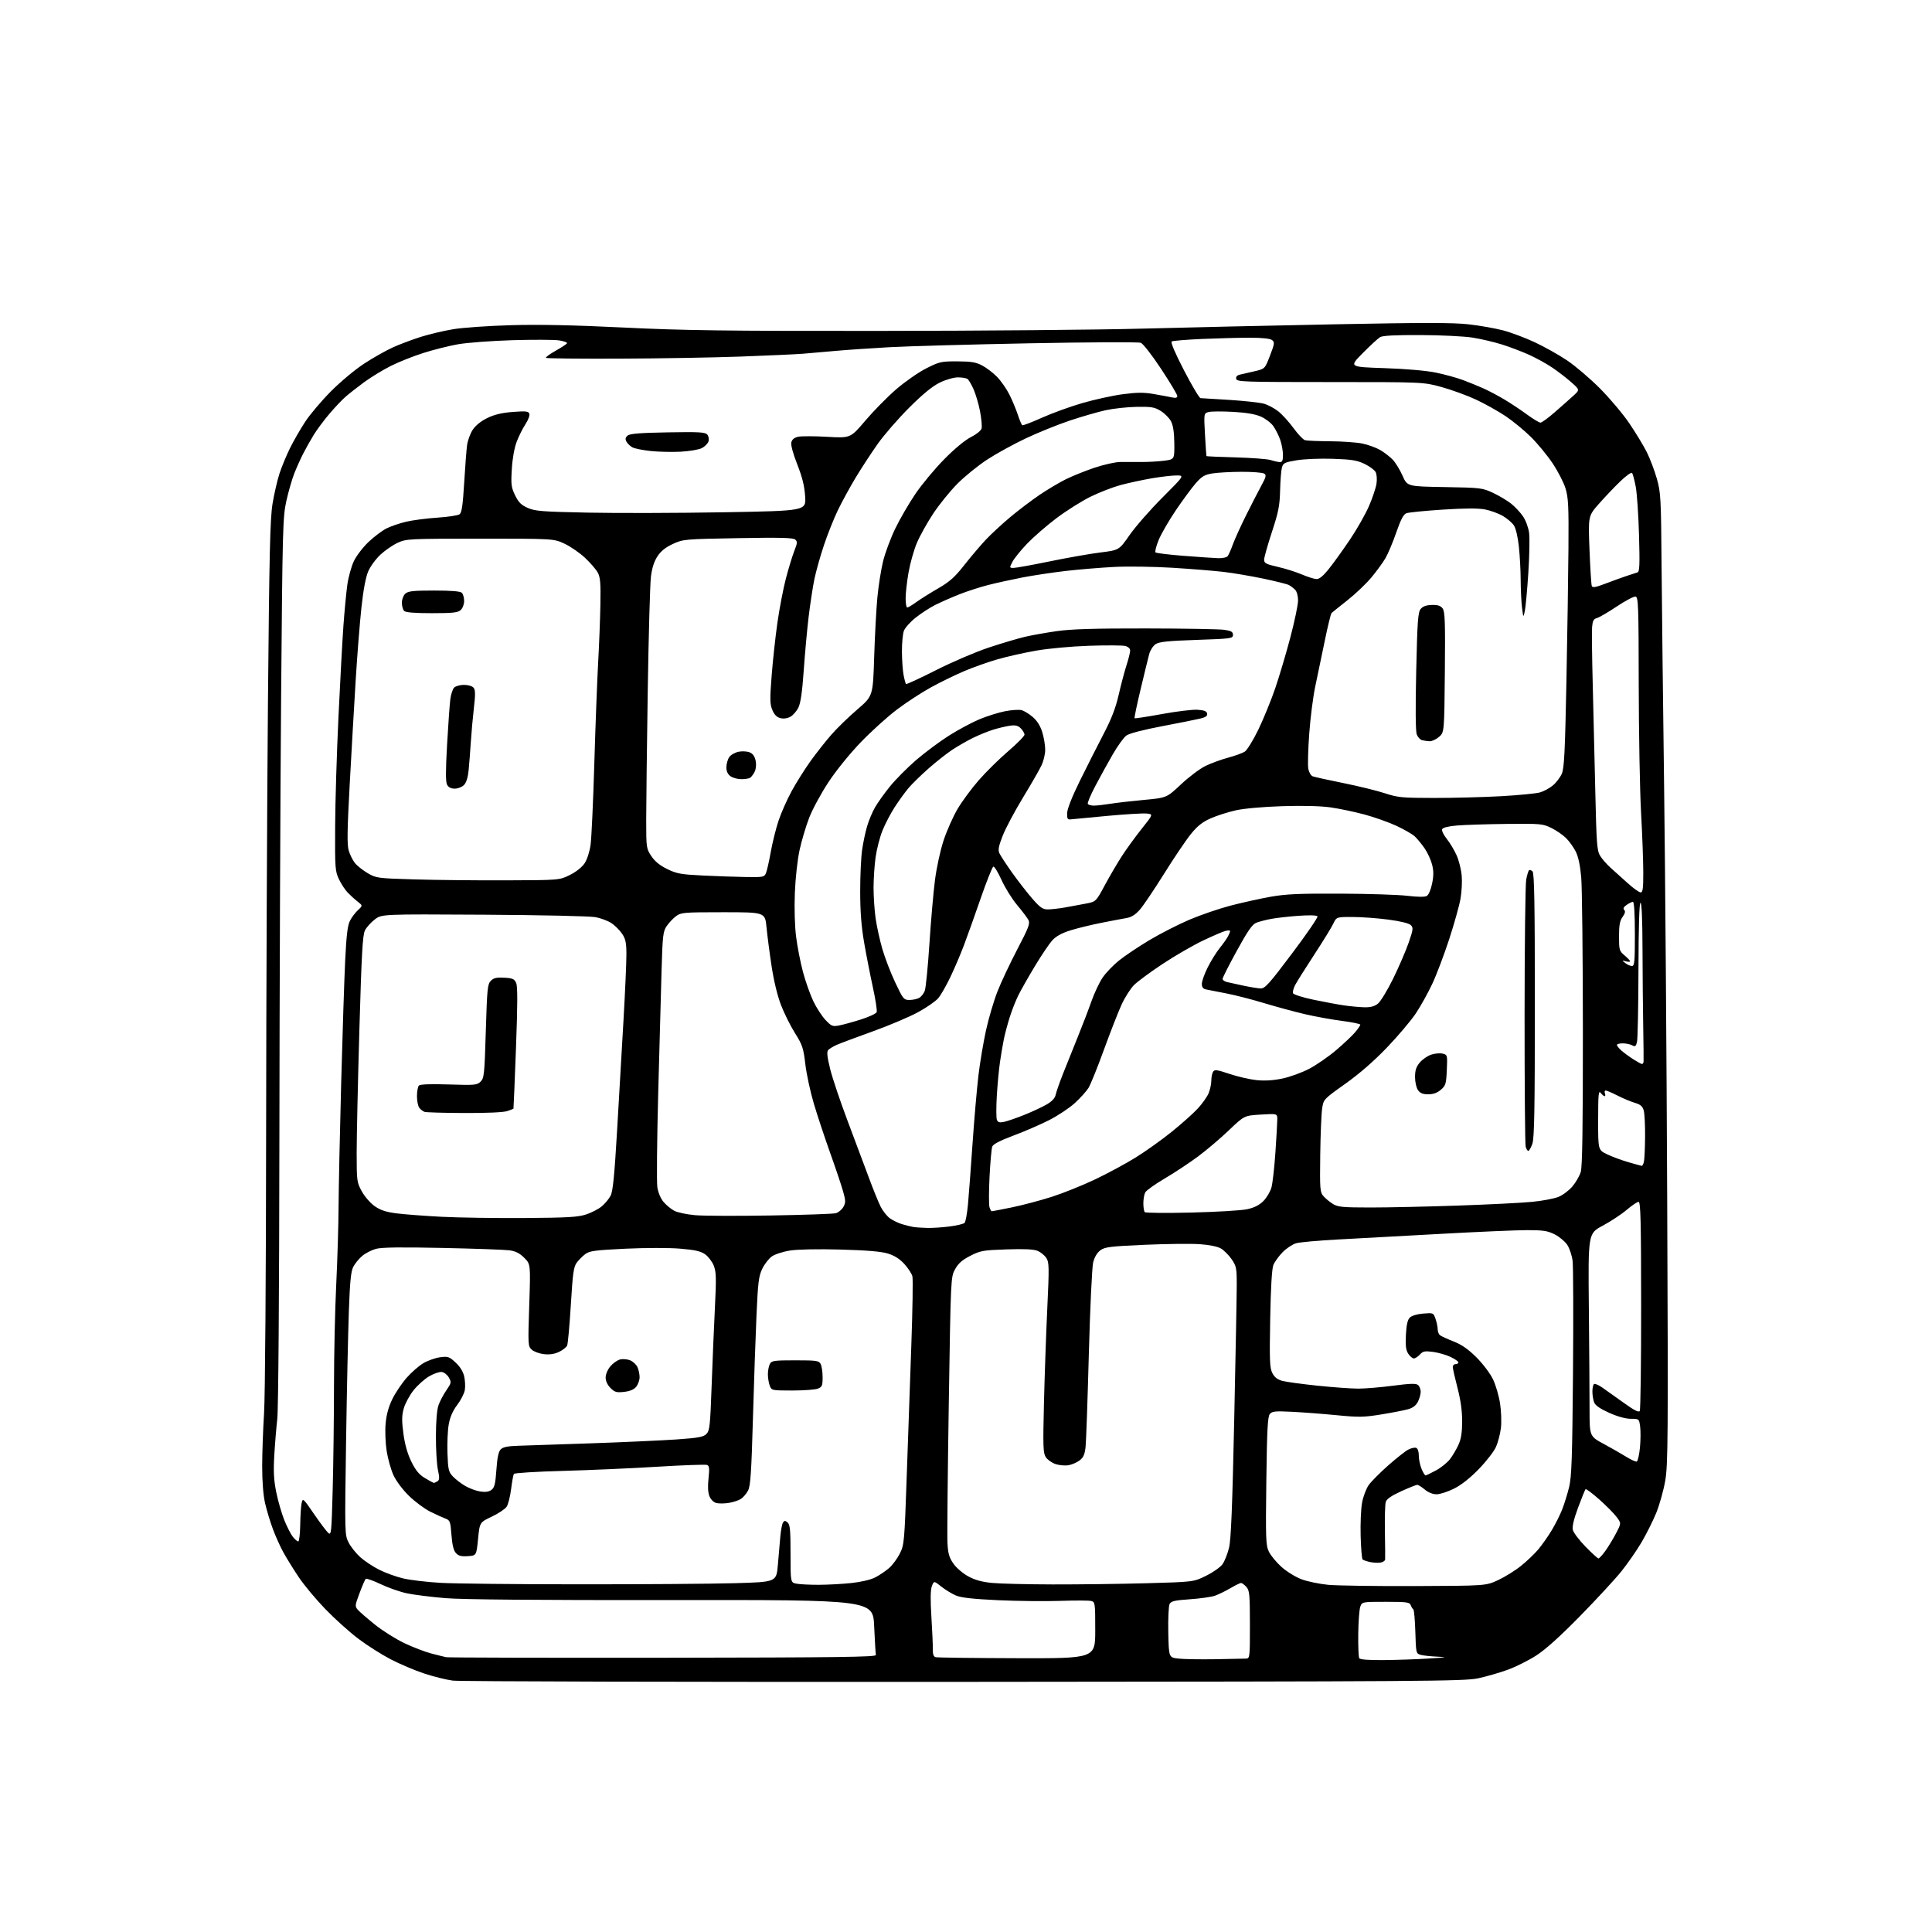 <?xml version="1.0" encoding="UTF-8" standalone="no"?>
<svg 
  version="1.1" 
  xmlns="http://www.w3.org/2000/svg" 
  xmlns:xlink="http://www.w3.org/1999/xlink" 
  xmlns:svg="http://www.w3.org/2000/svg"
  xmlns:rdf="http://www.w3.org/1999/02/22-rdf-syntax-ns#"
  xmlns:cc="http://creativecommons.org/ns#"
  xmlns:dc="http://purl.org/dc/elements/1.1/"
  viewBox="0 0 1024 1024"
  width="1024"
  height="1024"
>
<style>svg {background-color: white; }</style>"
<path stroke="none" fill="black" fill-rule="evenodd" d="M511.00,891.42C365.52,891.53 243.57,891.23 240.00,890.76C236.43,890.29 229.49,888.56 224.60,886.92C219.70,885.28 211.82,881.93 207.10,879.48C202.37,877.03 194.68,872.15 190.00,868.63C185.32,865.11 177.43,858.02 172.45,852.86C167.47,847.71 161.14,840.12 158.38,836.00C155.62,831.88 151.99,826.02 150.31,823.00C148.63,819.98 146.09,814.35 144.66,810.50C143.22,806.65 141.36,800.46 140.50,796.74C139.53,792.52 138.96,785.22 138.96,777.24C138.97,770.23 139.42,757.52 139.96,749.00C140.52,740.27 140.99,675.43 141.05,600.50C141.11,527.35 141.55,424.52 142.02,372.00C142.73,293.09 143.15,274.85 144.45,267.00C145.31,261.77 146.97,254.57 148.13,251.00C149.30,247.43 151.81,241.35 153.72,237.50C155.63,233.65 159.25,227.35 161.78,223.50C164.31,219.65 170.45,212.39 175.44,207.38C180.50,202.28 188.32,195.77 193.15,192.63C197.90,189.54 204.76,185.68 208.38,184.05C212.01,182.43 218.62,179.94 223.07,178.54C227.52,177.13 235.28,175.30 240.33,174.47C245.37,173.64 259.18,172.68 271.00,172.35C285.88,171.93 304.20,172.31 330.50,173.60C362.30,175.16 384.40,175.45 466.00,175.39C519.62,175.35 582.40,174.81 605.50,174.18C628.60,173.56 674.57,172.53 707.65,171.88C754.07,170.97 770.20,170.97 778.36,171.89C784.18,172.55 792.37,173.98 796.57,175.08C800.77,176.18 808.35,179.02 813.42,181.39C818.49,183.76 826.21,188.08 830.57,191.01C834.93,193.93 842.79,200.63 848.04,205.91C853.29,211.18 860.32,219.55 863.66,224.50C867.01,229.45 871.13,236.26 872.83,239.63C874.52,243.01 876.91,249.31 878.14,253.63C880.24,261.05 880.39,263.71 880.67,300.00C880.84,321.18 881.45,374.05 882.02,417.50C882.59,460.95 883.33,559.27 883.65,636.00C884.18,762.42 884.08,776.38 882.60,784.87C881.70,790.02 879.55,797.67 877.84,801.87C876.12,806.07 872.64,813.03 870.11,817.35C867.57,821.67 862.74,828.64 859.36,832.85C855.98,837.06 846.08,847.77 837.36,856.66C826.80,867.42 819.05,874.38 814.17,877.50C810.14,880.08 803.37,883.47 799.11,885.02C794.86,886.57 787.81,888.60 783.44,889.54C776.10,891.10 755.37,891.24 511.00,891.42zM644.00,879.42C651.98,879.28 659.40,879.13 660.50,879.09C662.42,879.00 662.50,878.31 662.48,861.08C662.46,844.95 662.27,842.96 660.58,841.08C659.54,839.94 658.28,839.00 657.77,839.00C657.27,839.00 654.75,840.24 652.18,841.75C649.61,843.26 645.93,845.06 644.00,845.74C642.08,846.42 636.09,847.28 630.70,847.64C622.64,848.19 620.73,848.63 619.92,850.14C619.38,851.16 619.07,857.88 619.22,865.24C619.50,878.50 619.50,878.50 624.50,879.08C627.25,879.40 636.02,879.55 644.00,879.42zM733.81,879.87C740.79,879.80 751.45,879.43 757.50,879.04C766.84,878.45 767.52,878.30 762.00,878.07C758.42,877.92 754.38,877.49 753.00,877.11C750.55,876.42 750.49,876.20 750.16,864.96C749.97,858.66 749.49,853.28 749.09,853.00C748.68,852.73 748.06,851.71 747.71,850.75C747.14,849.21 745.55,849.00 734.51,849.00C722.02,849.00 721.95,849.01 721.00,851.51C720.47,852.89 719.98,859.37 719.90,865.91C719.82,872.44 720.06,878.29 720.43,878.89C720.88,879.62 725.48,879.96 733.81,879.87zM351.50,878.64C444.29,878.52 464.45,878.26 464.23,877.19C464.08,876.46 463.67,869.59 463.32,861.91C462.69,847.96 462.69,847.96 356.09,848.07C284.51,848.14 245.07,847.81 236.00,847.05C228.57,846.42 219.47,845.29 215.78,844.52C212.08,843.75 205.78,841.55 201.78,839.64C197.77,837.73 194.20,836.47 193.82,836.83C193.45,837.20 191.98,840.61 190.56,844.41C188.08,851.03 188.04,851.39 189.74,853.31C190.71,854.41 194.80,857.94 198.82,861.16C202.85,864.38 209.83,868.76 214.32,870.90C218.82,873.04 225.20,875.49 228.50,876.36C231.80,877.23 235.40,878.12 236.50,878.35C237.60,878.58 289.35,878.71 351.50,878.64zM539.00,878.88C580.50,879.00 580.50,879.00 580.50,864.05C580.50,849.57 580.43,849.08 578.34,848.55C577.16,848.25 569.73,848.23 561.84,848.50C553.96,848.77 539.17,848.61 529.00,848.14C515.76,847.52 509.41,846.82 506.66,845.65C504.55,844.76 501.07,842.64 498.92,840.93C495.01,837.84 495.01,837.84 493.92,840.67C493.16,842.62 493.08,847.70 493.66,857.00C494.12,864.42 494.46,872.17 494.42,874.21C494.36,876.80 494.81,878.05 495.92,878.34C496.79,878.58 516.17,878.82 539.00,878.88zM750.00,840.65C787.50,840.50 787.50,840.50 793.99,837.51C797.55,835.86 803.02,832.47 806.14,829.96C809.26,827.46 813.41,823.51 815.35,821.18C817.30,818.85 820.45,814.37 822.36,811.22C824.27,808.07 826.80,803.06 827.97,800.09C829.14,797.11 830.81,791.71 831.69,788.09C833.00,782.62 833.35,772.29 833.72,727.50C833.96,697.80 833.87,671.16 833.51,668.30C833.16,665.44 831.88,661.62 830.68,659.80C829.47,657.99 826.48,655.49 824.03,654.25C820.28,652.36 817.97,652.00 809.39,652.00C803.79,652.00 783.08,652.89 763.36,653.99C743.64,655.08 719.17,656.42 709.00,656.96C698.83,657.49 688.91,658.39 686.97,658.95C685.02,659.52 681.79,661.67 679.77,663.74C677.76,665.81 675.57,668.85 674.91,670.50C674.12,672.46 673.53,682.40 673.23,699.08C672.83,721.32 672.98,725.06 674.39,727.79C675.54,730.01 677.10,731.21 679.76,731.92C681.82,732.46 690.20,733.60 698.38,734.45C706.56,735.30 716.26,736.00 719.92,736.00C723.59,736.00 731.89,735.30 738.38,734.45C747.43,733.27 750.51,733.18 751.59,734.08C752.37,734.72 753.00,736.34 753.00,737.67C753.00,739.01 752.32,741.41 751.50,743.00C750.48,744.97 748.78,746.24 746.25,746.94C744.19,747.52 737.82,748.75 732.10,749.68C722.90,751.18 720.19,751.23 708.60,750.10C701.39,749.39 690.76,748.58 684.97,748.29C675.87,747.83 674.25,747.99 673.03,749.46C671.90,750.83 671.53,757.80 671.18,784.91C670.79,815.53 670.91,819.01 672.50,822.35C673.46,824.38 676.46,828.03 679.17,830.46C681.89,832.91 686.65,835.85 689.80,837.04C692.93,838.22 699.33,839.54 704.00,839.99C708.67,840.43 729.38,840.73 750.00,840.65zM307.00,839.72C340.27,839.74 377.40,839.47 389.50,839.12C411.50,838.50 411.50,838.50 412.28,829.50C412.71,824.55 413.29,817.79 413.58,814.47C413.87,811.15 414.50,807.80 414.98,807.03C415.70,805.87 416.12,805.85 417.42,806.94C418.73,808.02 419.00,810.83 419.00,823.50C419.00,838.75 419.00,838.75 422.12,839.38C423.84,839.72 429.13,839.99 433.88,839.98C438.62,839.97 446.39,839.55 451.15,839.05C456.33,838.51 461.43,837.31 463.87,836.07C466.11,834.92 469.43,832.68 471.25,831.09C473.07,829.49 475.63,826.03 476.94,823.40C479.24,818.79 479.38,817.30 480.58,782.56C481.27,762.73 482.37,731.32 483.03,712.76C483.68,694.21 483.94,677.88 483.59,676.49C483.24,675.09 481.34,672.16 479.36,669.98C476.90,667.26 474.16,665.51 470.64,664.42C467.02,663.31 459.60,662.68 445.50,662.29C433.43,661.96 422.82,662.17 418.75,662.81C415.02,663.39 410.69,664.80 409.08,665.94C407.48,667.08 405.20,670.02 404.01,672.48C402.14,676.35 401.73,679.63 400.95,697.22C400.45,708.37 399.60,733.13 399.06,752.23C398.26,780.27 397.77,787.55 396.51,789.97C395.66,791.63 393.96,793.64 392.73,794.44C391.50,795.24 388.61,796.20 386.30,796.57C383.99,796.94 381.01,796.97 379.67,796.63C378.27,796.28 376.74,794.80 376.04,793.09C375.23,791.13 375.06,787.98 375.53,783.59C376.10,778.23 375.96,776.92 374.74,776.45C373.91,776.14 362.05,776.56 348.37,777.40C334.69,778.24 312.12,779.23 298.22,779.61C284.32,779.98 272.68,780.70 272.37,781.21C272.05,781.72 271.39,785.33 270.90,789.24C270.41,793.14 269.35,797.34 268.54,798.58C267.73,799.81 264.19,802.18 260.66,803.85C254.25,806.88 254.25,806.88 253.38,815.69C252.50,824.50 252.50,824.50 247.95,824.80C244.45,825.02 242.99,824.64 241.63,823.14C240.41,821.79 239.68,818.82 239.28,813.51C238.74,806.39 238.51,805.77 236.10,804.88C234.67,804.35 231.04,802.70 228.04,801.21C225.03,799.72 219.96,795.95 216.77,792.84C213.37,789.52 209.96,784.97 208.53,781.84C207.19,778.90 205.57,773.12 204.93,769.00C204.28,764.85 204.04,758.37 204.39,754.50C204.82,749.75 205.97,745.57 207.97,741.50C209.59,738.20 213.00,733.13 215.54,730.24C218.09,727.35 222.08,723.87 224.41,722.50C226.75,721.13 230.71,719.73 233.21,719.38C237.40,718.81 238.07,719.03 241.44,722.13C243.80,724.30 245.43,726.92 246.03,729.50C246.53,731.70 246.68,735.00 246.35,736.84C246.01,738.68 244.20,742.20 242.32,744.66C240.04,747.65 238.56,751.01 237.87,754.77C237.29,757.87 236.98,764.77 237.16,770.12C237.47,778.87 237.75,780.11 240.00,782.52C241.38,783.99 244.30,786.25 246.50,787.54C248.70,788.84 252.30,790.18 254.50,790.52C257.27,790.95 259.11,790.69 260.48,789.67C262.09,788.46 262.57,786.53 263.10,779.01C263.56,772.46 264.23,769.35 265.41,768.17C266.61,766.96 269.17,766.45 274.78,766.28C279.03,766.15 296.45,765.56 313.50,764.98C330.55,764.39 350.80,763.47 358.49,762.94C370.14,762.13 372.80,761.64 374.40,760.04C376.14,758.30 376.41,755.83 377.17,734.81C377.63,721.99 378.41,703.20 378.92,693.06C379.70,677.34 379.61,674.07 378.30,670.80C377.46,668.70 375.41,666.01 373.76,664.83C371.41,663.16 368.43,662.48 360.44,661.81C354.57,661.32 342.10,661.34 331.48,661.84C315.44,662.61 312.47,663.01 310.23,664.68C308.80,665.75 306.75,667.79 305.69,669.22C304.04,671.43 303.57,674.78 302.55,691.66C301.88,702.57 301.01,712.25 300.59,713.17C300.18,714.09 298.24,715.61 296.28,716.54C293.89,717.67 291.27,718.06 288.32,717.73C285.90,717.46 282.99,716.40 281.85,715.37C279.84,713.55 279.80,712.93 280.51,691.77C281.23,670.03 281.23,670.03 277.87,666.67C275.41,664.21 273.29,663.14 270.00,662.69C267.52,662.36 251.55,661.79 234.50,661.43C212.46,660.96 202.28,661.10 199.30,661.91C196.98,662.54 193.70,664.22 192.01,665.65C190.31,667.07 188.19,669.65 187.28,671.37C186.00,673.81 185.48,679.00 184.90,695.00C184.49,706.27 183.82,737.55 183.42,764.50C182.70,812.90 182.72,813.55 184.77,817.57C185.92,819.81 188.67,823.28 190.90,825.29C193.12,827.30 197.65,830.31 200.97,831.99C204.29,833.66 210.04,835.74 213.75,836.61C217.46,837.48 226.35,838.53 233.50,838.94C240.65,839.36 273.73,839.71 307.00,839.72zM558.00,839.78C571.48,839.81 593.78,839.53 607.56,839.15C632.63,838.46 632.63,838.46 639.28,835.18C642.93,833.38 646.84,830.63 647.96,829.06C649.07,827.49 650.63,823.57 651.41,820.35C652.47,815.99 653.17,798.76 654.16,752.50C654.90,718.40 655.50,686.19 655.50,680.91C655.50,672.10 655.28,671.01 652.77,667.39C651.27,665.23 648.74,662.69 647.14,661.74C645.35,660.69 641.04,659.80 635.87,659.44C631.27,659.11 618.14,659.27 606.69,659.77C588.32,660.59 585.57,660.93 583.19,662.70C581.50,663.95 580.09,666.33 579.40,669.10C578.79,671.53 577.77,693.22 577.11,717.50C576.46,741.70 575.69,763.85 575.39,766.73C574.98,770.76 574.28,772.42 572.33,773.96C570.94,775.05 568.30,776.23 566.46,776.57C564.63,776.92 561.51,776.66 559.53,776.01C557.55,775.36 555.20,773.71 554.31,772.34C552.87,770.15 552.76,766.85 553.32,743.59C553.67,729.14 554.47,706.51 555.09,693.29C556.12,671.42 556.07,669.04 554.56,666.73C553.65,665.34 551.57,663.65 549.93,662.97C547.87,662.12 542.83,661.88 533.51,662.20C521.05,662.62 519.64,662.87 514.28,665.61C509.98,667.81 507.92,669.62 506.22,672.71C503.93,676.86 503.93,676.87 502.88,743.68C502.30,780.43 501.98,813.70 502.17,817.60C502.46,823.40 503.04,825.45 505.30,828.72C506.87,830.98 510.30,833.93 513.17,835.49C516.78,837.46 520.45,838.47 525.87,838.99C530.07,839.39 544.52,839.75 558.00,839.78zM731.75,828.19C730.51,828.42 728.01,828.30 726.20,827.92C724.38,827.54 722.58,826.92 722.20,826.54C721.81,826.15 721.35,820.55 721.17,814.08C720.99,807.61 721.33,799.66 721.93,796.42C722.53,793.18 724.12,788.98 725.45,787.10C726.79,785.22 731.40,780.58 735.69,776.78C739.99,772.98 744.78,769.19 746.34,768.36C747.90,767.53 749.81,767.10 750.59,767.40C751.44,767.72 752.00,769.36 752.00,771.50C752.00,773.46 752.65,776.62 753.45,778.53C754.25,780.44 755.20,782.00 755.56,782.00C755.93,782.00 758.43,780.80 761.12,779.34C763.81,777.88 767.15,775.18 768.55,773.35C769.95,771.51 771.96,768.10 773.02,765.76C774.42,762.69 774.96,759.23 774.98,753.36C774.99,747.85 774.19,742.11 772.50,735.60C771.12,730.30 770.00,725.31 770.00,724.49C770.00,723.67 770.67,723.00 771.50,723.00C772.33,723.00 773.00,722.59 773.00,722.09C773.00,721.59 771.09,720.28 768.75,719.17C766.41,718.07 762.23,716.88 759.46,716.52C755.15,715.96 754.16,716.17 752.56,717.94C751.53,719.07 750.10,720.00 749.37,720.00C748.64,720.00 747.31,718.88 746.41,717.51C745.16,715.60 744.87,713.25 745.16,707.53C745.43,702.23 746.03,699.54 747.22,698.35C748.22,697.35 751.08,696.49 754.31,696.22C759.67,695.78 759.74,695.81 760.86,699.04C761.49,700.83 762.00,703.30 762.00,704.53C762.00,705.75 762.56,707.19 763.25,707.71C763.94,708.24 767.20,709.73 770.50,711.03C774.78,712.71 778.24,715.13 782.57,719.45C785.92,722.79 789.82,727.96 791.29,731.00C792.75,734.02 794.45,739.82 795.07,743.89C795.69,747.95 795.89,753.80 795.51,756.89C795.14,759.97 793.98,764.45 792.93,766.84C791.89,769.23 787.79,774.52 783.84,778.60C779.19,783.40 774.52,787.08 770.66,789.01C767.37,790.66 763.21,792.00 761.42,792.00C759.39,792.00 757.02,791.05 755.18,789.50C753.55,788.12 751.74,787.00 751.16,787.00C750.58,787.00 746.76,788.53 742.66,790.40C737.54,792.73 734.98,794.49 734.49,796.02C734.10,797.25 733.90,804.38 734.03,811.88C734.17,819.37 734.21,826.01 734.14,826.63C734.06,827.26 732.99,827.96 731.75,828.19zM847.21,826.00C847.64,826.00 849.27,824.23 850.83,822.07C852.40,819.91 854.96,815.70 856.51,812.73C859.35,807.32 859.35,807.32 856.72,803.88C855.28,801.99 851.13,797.82 847.50,794.61C843.86,791.40 840.66,789.01 840.38,789.29C840.10,789.57 838.33,793.94 836.44,799.01C834.16,805.16 833.22,809.10 833.63,810.86C833.97,812.31 836.99,816.31 840.34,819.75C843.70,823.19 846.79,826.00 847.21,826.00zM158.07,817.00C158.58,817.00 159.05,813.06 159.12,808.25C159.18,803.44 159.52,798.21 159.87,796.64C160.48,793.88 160.70,794.07 166.37,802.35C169.60,807.06 173.02,811.61 173.96,812.46C175.58,813.93 175.72,812.58 176.34,789.26C176.70,775.64 177.01,751.00 177.02,734.50C177.03,718.00 177.56,693.92 178.20,681.00C178.83,668.08 179.40,649.40 179.45,639.50C179.51,629.60 180.13,600.12 180.83,574.00C181.53,547.88 182.49,518.57 182.96,508.88C183.61,495.59 184.23,490.46 185.50,487.99C186.43,486.20 188.34,483.66 189.74,482.37C192.28,480.01 192.28,480.01 189.54,477.85C188.03,476.67 185.67,474.53 184.30,473.10C182.92,471.67 180.82,468.48 179.64,466.00C177.63,461.77 177.51,460.11 177.63,438.00C177.69,425.07 178.49,398.98 179.39,380.00C180.28,361.02 181.48,339.20 182.03,331.50C182.59,323.80 183.51,314.12 184.08,310.00C184.65,305.88 186.22,300.20 187.57,297.39C188.91,294.58 192.40,290.02 195.33,287.25C198.25,284.48 202.52,281.27 204.80,280.10C207.09,278.94 211.82,277.32 215.32,276.51C218.82,275.69 226.26,274.73 231.85,274.36C237.45,274.00 242.72,273.19 243.56,272.58C244.74,271.72 245.30,267.92 246.02,255.98C246.53,247.47 247.22,238.47 247.55,236.00C247.87,233.53 249.21,229.86 250.52,227.85C252.02,225.54 254.86,223.23 258.24,221.58C262.05,219.72 265.93,218.79 271.77,218.34C278.64,217.81 280.05,217.96 280.55,219.26C280.88,220.13 279.98,222.59 278.53,224.78C277.09,226.96 274.99,231.16 273.86,234.12C272.61,237.40 271.60,243.07 271.27,248.64C270.78,256.79 270.97,258.30 273.01,262.52C274.81,266.25 276.23,267.65 279.71,269.20C283.62,270.93 287.29,271.21 311.81,271.71C327.04,272.02 359.24,271.94 383.37,271.52C427.24,270.76 427.24,270.76 426.74,263.13C426.38,257.55 425.25,252.98 422.55,246.10C420.27,240.31 419.08,235.83 419.43,234.43C419.81,232.91 421.02,231.93 423.08,231.48C424.77,231.11 431.69,231.13 438.46,231.52C450.76,232.23 450.76,232.23 458.63,222.96C462.96,217.86 470.30,210.40 474.94,206.38C479.59,202.36 486.75,197.37 490.85,195.29C497.89,191.72 498.83,191.50 507.41,191.53C514.73,191.56 517.29,191.98 520.56,193.71C522.80,194.89 526.32,197.57 528.39,199.67C530.46,201.78 533.41,205.97 534.94,209.00C536.47,212.03 538.49,216.86 539.44,219.74C540.38,222.62 541.46,225.16 541.83,225.38C542.20,225.61 546.86,223.83 552.18,221.43C557.51,219.03 567.18,215.52 573.68,213.63C580.18,211.75 589.85,209.63 595.16,208.94C602.74,207.95 606.30,207.93 611.66,208.87C615.42,209.52 619.74,210.32 621.25,210.65C623.20,211.06 624.00,210.83 623.99,209.87C623.98,209.11 620.11,202.65 615.39,195.50C610.66,188.33 605.84,182.13 604.65,181.68C603.47,181.23 577.08,181.35 546.00,181.95C514.92,182.55 481.40,183.48 471.50,184.02C461.60,184.57 448.77,185.44 443.00,185.97C437.23,186.50 429.35,187.18 425.50,187.49C421.65,187.79 406.80,188.47 392.50,188.99C378.20,189.52 349.27,190.01 328.20,190.09C307.14,190.17 289.65,189.99 289.35,189.68C289.05,189.38 291.32,187.71 294.40,185.97C297.48,184.23 300.23,182.43 300.52,181.97C300.80,181.51 298.90,180.81 296.28,180.41C293.66,180.02 282.51,179.98 271.51,180.31C260.50,180.65 247.56,181.62 242.74,182.47C237.92,183.32 229.60,185.41 224.24,187.13C218.88,188.84 211.12,191.94 207.00,194.02C202.88,196.10 196.53,199.98 192.89,202.65C189.26,205.32 184.76,208.86 182.89,210.52C181.03,212.18 177.22,216.23 174.43,219.52C171.64,222.81 167.97,227.75 166.28,230.50C164.59,233.25 162.06,237.75 160.66,240.50C159.26,243.25 157.14,247.97 155.95,251.00C154.76,254.03 152.88,260.55 151.78,265.50C149.89,274.00 149.73,279.73 149.00,369.00C148.57,420.98 148.16,526.50 148.08,603.50C147.99,685.95 147.54,746.99 146.97,752.00C146.44,756.67 145.72,765.46 145.37,771.52C144.88,779.96 145.12,784.49 146.42,790.90C147.35,795.50 149.26,802.13 150.66,805.63C152.07,809.14 154.10,813.13 155.18,814.50C156.26,815.88 157.56,817.00 158.07,817.00zM230.00,785.98C230.28,785.97 231.11,785.58 231.86,785.11C232.96,784.41 233.01,783.26 232.11,779.07C231.50,776.23 231.02,768.19 231.04,761.20C231.07,753.15 231.58,747.11 232.44,744.70C233.19,742.61 235.06,739.08 236.60,736.85C239.22,733.07 239.31,732.64 237.92,730.15C237.10,728.69 235.42,727.35 234.18,727.18C232.94,727.00 229.91,728.03 227.45,729.48C224.98,730.92 221.24,734.28 219.14,736.94C217.04,739.59 214.73,743.90 214.00,746.51C212.94,750.30 212.90,752.98 213.82,759.88C214.60,765.68 215.98,770.54 218.04,774.72C220.35,779.42 222.13,781.56 225.30,783.46C227.61,784.85 229.72,785.98 230.00,785.98zM867.50,774.65C868.05,774.48 868.81,771.23 869.19,767.42C869.56,763.61 869.63,758.59 869.32,756.25C868.77,752.00 868.77,752.00 864.40,752.00C861.64,752.00 857.39,750.83 852.92,748.83C848.01,746.63 845.54,744.91 844.91,743.26C844.41,741.95 844.00,739.35 844.00,737.49C844.00,735.64 844.40,733.87 844.88,733.57C845.37,733.27 847.28,734.07 849.13,735.35C850.98,736.62 856.06,740.23 860.41,743.37C866.13,747.50 868.54,748.74 869.10,747.83C869.53,747.14 869.86,721.92 869.84,691.79C869.81,647.10 869.56,637.00 868.48,637.00C867.76,637.00 864.92,638.91 862.18,641.25C859.44,643.59 853.72,647.36 849.47,649.64C841.74,653.77 841.74,653.77 842.12,693.14C842.33,714.79 842.50,738.97 842.50,746.87C842.50,761.25 842.50,761.25 850.00,765.30C854.12,767.53 859.52,770.62 862.00,772.16C864.48,773.70 866.95,774.82 867.50,774.65zM330.79,737.72C326.76,738.17 325.81,737.90 323.58,735.67C321.96,734.06 321.00,731.98 321.00,730.12C321.00,728.42 322.06,725.89 323.50,724.19C324.87,722.55 327.19,720.92 328.65,720.55C330.11,720.18 332.53,720.39 334.02,721.01C335.52,721.63 337.25,723.25 337.87,724.61C338.49,725.98 339.00,728.37 339.00,729.94C339.00,731.50 338.19,733.77 337.21,734.99C336.00,736.49 333.93,737.37 330.79,737.72zM419.91,737.00C409.07,737.00 408.94,736.97 407.98,734.43C407.44,733.02 407.00,730.29 407.00,728.37C407.00,726.44 407.47,724.00 408.04,722.93C408.97,721.18 410.23,721.00 421.50,721.00C432.77,721.00 434.03,721.18 434.96,722.93C435.53,724.00 436.00,727.16 436.00,729.96C436.00,734.50 435.72,735.15 433.43,736.02C432.02,736.56 425.94,737.00 419.91,737.00zM491.50,650.83C494.25,650.89 499.59,650.54 503.37,650.05C507.14,649.56 510.69,648.71 511.24,648.16C511.79,647.61 512.60,643.19 513.05,638.33C513.49,633.47 514.59,618.92 515.48,606.00C516.37,593.08 517.77,576.88 518.59,570.00C519.41,563.12 521.23,552.33 522.62,546.00C524.02,539.67 526.74,530.45 528.68,525.50C530.62,520.55 535.36,510.48 539.21,503.13C545.20,491.69 546.05,489.46 545.10,487.63C544.48,486.46 541.77,482.86 539.06,479.64C536.36,476.41 532.65,470.45 530.82,466.39C528.99,462.33 527.05,459.15 526.50,459.32C525.95,459.50 522.94,467.04 519.81,476.07C516.68,485.11 512.68,496.32 510.91,501.00C509.15,505.68 505.92,513.24 503.74,517.81C501.56,522.38 498.66,527.44 497.30,529.05C495.95,530.67 491.12,534.01 486.58,536.49C482.04,538.96 471.38,543.48 462.91,546.53C454.43,549.58 445.81,552.80 443.74,553.69C441.68,554.58 439.51,555.89 438.92,556.60C438.14,557.54 438.45,560.32 440.03,566.70C441.24,571.54 445.37,583.83 449.21,594.00C453.05,604.17 458.11,617.67 460.45,624.00C462.78,630.33 465.65,637.37 466.82,639.67C468.00,641.96 470.20,644.71 471.73,645.78C473.25,646.85 476.07,648.21 478.00,648.81C479.93,649.40 482.62,650.08 484.00,650.31C485.38,650.54 488.75,650.77 491.50,650.83zM278.00,645.58C300.92,645.42 306.37,645.10 310.70,643.67C313.56,642.72 317.29,640.78 318.99,639.36C320.68,637.93 322.78,635.39 323.65,633.71C324.85,631.39 325.67,623.07 327.08,599.08C328.09,581.71 329.62,555.35 330.48,540.50C331.33,525.65 332.02,510.08 332.01,505.90C332.00,499.66 331.59,497.69 329.73,494.92C328.48,493.07 325.97,490.55 324.16,489.33C322.36,488.11 318.54,486.67 315.69,486.12C312.78,485.56 286.69,484.99 256.43,484.81C202.36,484.50 202.36,484.50 198.68,487.30C196.65,488.84 194.30,491.44 193.46,493.08C192.19,495.53 191.66,505.00 190.48,545.78C189.69,573.13 189.04,602.48 189.04,611.00C189.05,625.99 189.14,626.66 191.77,631.46C193.27,634.20 196.33,637.71 198.58,639.28C201.61,641.41 204.57,642.39 210.08,643.10C214.16,643.63 224.93,644.45 234.00,644.92C243.07,645.39 262.88,645.68 278.00,645.58zM408.49,644.23C426.08,643.94 441.61,643.40 442.99,643.03C444.37,642.66 446.16,641.18 446.98,639.73C448.29,637.40 448.27,636.46 446.81,631.30C445.91,628.11 442.84,618.98 439.98,611.00C437.13,603.02 433.25,591.33 431.37,585.01C429.49,578.70 427.45,569.25 426.84,564.01C425.83,555.45 425.28,553.81 421.37,547.59C418.98,543.79 415.64,537.09 413.95,532.70C412.07,527.85 410.12,519.79 408.96,512.11C407.90,505.18 406.70,495.90 406.27,491.50C405.50,483.50 405.50,483.50 383.32,483.50C362.38,483.50 360.98,483.62 358.32,485.59C356.77,486.74 354.54,489.09 353.37,490.82C351.42,493.68 351.18,495.73 350.63,514.72C350.29,526.15 349.49,555.52 348.85,580.00C348.21,604.48 348.01,626.64 348.40,629.25C348.83,632.06 350.16,635.23 351.68,637.03C353.09,638.70 355.65,640.82 357.37,641.73C359.09,642.64 364.10,643.70 368.50,644.08C372.90,644.46 390.89,644.53 408.49,644.23zM631.50,642.68C644.70,642.36 657.97,641.57 660.98,640.92C664.81,640.09 667.43,638.77 669.64,636.56C671.39,634.81 673.31,631.55 673.91,629.32C674.51,627.09 675.45,618.79 675.99,610.88C676.53,602.97 676.98,595.09 676.99,593.36C677.00,590.22 677.00,590.22 668.25,590.75C659.50,591.28 659.50,591.28 651.33,599.08C646.84,603.37 639.44,609.65 634.88,613.03C630.32,616.41 622.41,621.64 617.30,624.64C612.19,627.65 607.56,630.96 607.01,631.99C606.45,633.02 606.00,635.62 606.00,637.77C606.00,639.91 606.34,642.02 606.75,642.46C607.16,642.90 618.30,643.00 631.50,642.68zM525.66,642.00C525.95,642.00 530.74,641.07 536.30,639.94C541.86,638.80 551.39,636.28 557.46,634.34C563.53,632.39 573.90,628.22 580.50,625.07C587.10,621.93 596.74,616.72 601.93,613.50C607.12,610.29 615.67,604.19 620.94,599.95C626.21,595.71 632.46,590.14 634.84,587.56C637.21,584.99 639.79,581.35 640.58,579.47C641.36,577.60 642.01,574.59 642.02,572.78C642.02,570.98 642.45,568.84 642.96,568.04C643.75,566.79 645.00,566.95 651.69,569.20C655.99,570.64 662.42,572.12 666.00,572.49C670.38,572.94 674.87,572.66 679.75,571.63C683.74,570.79 690.14,568.46 693.98,566.44C697.82,564.42 704.24,559.97 708.25,556.55C712.26,553.13 716.77,548.87 718.27,547.09C719.77,545.30 721.00,543.51 721.00,543.10C721.00,542.68 716.61,541.78 711.25,541.09C705.89,540.40 697.00,538.79 691.50,537.50C686.00,536.21 676.27,533.57 669.88,531.64C663.49,529.70 654.49,527.39 649.88,526.51C645.27,525.62 640.49,524.69 639.25,524.43C637.64,524.10 637.00,523.25 637.00,521.45C637.00,520.07 638.40,516.14 640.12,512.72C641.83,509.30 644.69,504.70 646.46,502.50C648.24,500.30 650.21,497.52 650.84,496.32C651.48,495.11 652.00,493.83 652.00,493.46C652.00,493.09 650.88,493.06 649.52,493.41C648.15,493.75 642.76,496.07 637.54,498.56C632.31,501.05 622.74,506.59 616.27,510.87C609.79,515.15 602.96,520.19 601.07,522.07C599.19,523.96 596.20,528.65 594.44,532.50C592.68,536.35 588.47,547.12 585.08,556.44C581.70,565.75 578.03,574.84 576.92,576.63C575.81,578.42 572.53,582.05 569.63,584.69C566.72,587.34 560.55,591.42 555.92,593.76C551.29,596.11 542.80,599.78 537.05,601.92C530.04,604.54 526.38,606.45 525.91,607.72C525.52,608.76 524.88,615.93 524.48,623.64C524.09,631.36 524.07,638.64 524.45,639.84C524.83,641.03 525.37,642.00 525.66,642.00zM726.38,640.00C735.67,640.00 756.59,639.54 772.88,638.98C789.17,638.42 806.87,637.53 812.21,636.99C817.55,636.46 823.74,635.29 825.98,634.39C828.22,633.50 831.54,631.02 833.36,628.89C835.19,626.76 837.20,623.27 837.84,621.14C838.67,618.35 838.99,597.26 838.96,545.88C838.94,506.62 838.54,470.19 838.07,464.92C837.51,458.62 836.51,453.96 835.15,451.29C834.01,449.06 831.72,445.87 830.06,444.22C828.40,442.56 824.90,440.14 822.27,438.85C817.72,436.61 816.64,436.51 798.50,436.70C788.05,436.81 776.21,437.19 772.18,437.54C767.42,437.96 764.68,438.66 764.35,439.54C764.06,440.29 765.19,442.61 766.87,444.70C768.54,446.79 770.88,450.70 772.06,453.39C773.25,456.07 774.45,460.85 774.73,464.00C775.02,467.15 774.74,472.70 774.10,476.33C773.47,479.96 770.76,489.64 768.09,497.83C765.41,506.03 761.39,516.65 759.15,521.43C756.91,526.21 752.99,533.26 750.44,537.09C747.89,540.92 741.03,549.05 735.18,555.15C728.22,562.41 720.56,569.08 713.02,574.44C701.51,582.63 701.50,582.64 700.76,587.57C700.35,590.28 699.89,601.33 699.75,612.13C699.52,630.54 699.62,631.90 701.50,634.02C702.60,635.27 704.85,637.12 706.50,638.14C709.11,639.75 711.70,639.99 726.38,640.00zM870.14,617.92C870.49,617.97 871.02,616.99 871.31,615.75C871.60,614.51 871.88,608.55 871.93,602.50C871.98,596.45 871.66,590.19 871.22,588.60C870.59,586.35 869.51,585.42 866.45,584.51C864.28,583.86 860.15,582.13 857.28,580.66C854.41,579.20 851.62,578.00 851.06,578.00C850.51,578.00 850.32,578.67 850.64,579.50C850.95,580.33 850.88,581.00 850.47,581.00C850.06,581.00 849.12,580.21 848.39,579.25C847.27,577.77 847.06,579.98 847.05,593.50C847.03,609.50 847.03,609.50 851.77,611.79C854.37,613.05 859.42,614.92 863.00,615.96C866.58,617.00 869.79,617.88 870.14,617.92zM810.04,610.00C809.60,610.00 808.96,608.99 808.63,607.75C808.30,606.51 808.04,575.12 808.06,538.00C808.07,500.88 808.46,468.57 808.92,466.21C809.37,463.85 810.04,461.63 810.39,461.28C810.74,460.92 811.59,461.19 812.27,461.87C813.22,462.82 813.50,478.88 813.50,532.80C813.50,588.18 813.23,603.27 812.17,606.25C811.44,608.31 810.48,610.00 810.04,610.00zM532.06,594.64C533.72,594.31 538.55,592.65 542.79,590.96C547.03,589.26 552.41,586.76 554.74,585.40C557.60,583.73 559.16,582.04 559.54,580.21C559.85,578.72 561.61,573.67 563.46,569.00C565.30,564.33 568.82,555.55 571.28,549.50C573.73,543.45 576.99,534.97 578.50,530.66C580.02,526.35 582.67,520.74 584.38,518.19C586.10,515.64 590.05,511.52 593.17,509.03C596.28,506.54 603.49,501.71 609.18,498.31C614.87,494.91 624.38,490.04 630.33,487.50C636.27,484.96 646.17,481.58 652.32,479.97C658.47,478.37 668.00,476.27 673.50,475.29C681.58,473.86 688.69,473.55 710.50,473.65C725.35,473.71 741.31,474.23 745.98,474.80C751.14,475.43 755.12,475.47 756.15,474.92C757.17,474.37 758.33,471.74 759.02,468.40C759.90,464.17 759.90,461.67 759.04,458.25C758.41,455.76 756.62,451.87 755.06,449.61C753.49,447.35 751.14,444.51 749.84,443.29C748.53,442.08 744.09,439.53 739.98,437.63C735.87,435.74 728.23,433.04 723.00,431.65C717.77,430.25 709.76,428.58 705.19,427.93C699.96,427.19 690.50,426.95 679.69,427.29C669.39,427.62 659.49,428.50 655.00,429.49C650.88,430.41 644.87,432.32 641.65,433.76C637.26,435.71 634.63,437.80 631.15,442.12C628.59,445.28 622.23,454.72 617.00,463.08C611.77,471.45 606.00,480.01 604.16,482.12C601.84,484.77 599.69,486.13 597.16,486.57C595.15,486.91 589.17,488.04 583.88,489.09C578.59,490.13 571.22,491.92 567.50,493.07C562.89,494.50 559.81,496.17 557.81,498.33C556.20,500.07 552.03,506.23 548.56,512.00C545.08,517.77 541.12,524.75 539.76,527.50C538.39,530.25 536.35,535.42 535.22,539.00C534.09,542.58 532.70,547.75 532.12,550.50C531.55,553.25 530.60,558.83 530.01,562.90C529.42,566.96 528.66,575.13 528.32,581.04C527.98,586.95 528.00,592.57 528.37,593.52C528.87,594.84 529.75,595.10 532.06,594.64zM246.10,589.92C235.32,589.88 225.82,589.60 225.00,589.31C224.18,589.01 222.94,588.06 222.25,587.19C221.56,586.33 221.00,583.54 221.00,581.01C221.00,578.47 221.47,575.93 222.04,575.36C222.72,574.68 228.31,574.48 237.91,574.79C251.76,575.23 252.87,575.13 254.74,573.26C256.60,571.40 256.80,569.39 257.49,546.51C258.17,523.95 258.40,521.60 260.17,519.83C261.68,518.32 263.22,517.96 267.29,518.20C271.73,518.46 272.64,518.86 273.58,521.00C274.38,522.82 274.35,532.21 273.48,555.50C272.82,573.10 272.22,587.57 272.14,587.65C272.06,587.74 270.58,588.30 268.85,588.90C266.94,589.57 257.97,589.97 246.10,589.92zM757.00,580.00C754.12,580.00 752.71,579.43 751.56,577.78C750.68,576.53 750.00,573.49 750.00,570.85C750.00,567.28 750.61,565.43 752.53,563.14C753.93,561.49 756.65,559.61 758.59,558.97C760.52,558.33 763.25,558.10 764.66,558.45C767.17,559.08 767.20,559.22 766.84,567.14C766.51,574.50 766.23,575.40 763.68,577.60C761.77,579.24 759.66,580.00 757.00,580.00zM870.25,563.94C870.66,563.97 871.05,563.44 871.12,562.75C871.19,562.06 871.11,553.85 870.94,544.50C870.77,535.15 870.60,516.48 870.56,503.00C870.52,487.38 870.14,478.50 869.50,478.50C868.85,478.50 868.47,491.06 868.42,514.02C868.37,533.55 868.02,550.77 867.64,552.29C867.06,554.63 866.66,554.89 865.04,554.02C863.99,553.46 861.75,553.00 860.07,553.00C858.38,553.00 857.00,553.37 857.00,553.83C857.00,554.28 858.01,555.57 859.25,556.70C860.49,557.83 863.30,559.90 865.50,561.32C867.70,562.73 869.84,563.91 870.25,563.94zM444.70,543.53C446.77,543.14 451.98,541.71 456.28,540.35C460.59,538.99 464.36,537.23 464.66,536.44C464.96,535.65 464.05,529.72 462.63,523.25C461.22,516.79 459.13,506.10 457.99,499.50C456.53,491.02 455.92,483.10 455.92,472.50C455.91,464.25 456.37,454.35 456.93,450.50C457.48,446.65 458.67,441.02 459.56,438.00C460.44,434.98 462.32,430.48 463.73,428.00C465.14,425.52 468.72,420.50 471.70,416.82C474.67,413.15 480.93,406.85 485.60,402.82C490.28,398.80 498.13,392.95 503.05,389.84C507.98,386.73 515.27,382.83 519.25,381.18C523.24,379.53 529.29,377.63 532.70,376.97C536.11,376.30 540.04,376.04 541.43,376.39C542.82,376.74 545.54,378.41 547.47,380.11C549.81,382.16 551.48,384.88 552.49,388.28C553.32,391.07 553.99,395.19 553.98,397.43C553.97,399.67 553.12,403.30 552.10,405.50C551.08,407.70 546.65,415.42 542.25,422.65C537.85,429.88 533.00,439.00 531.47,442.90C529.28,448.49 528.90,450.49 529.71,452.25C530.27,453.49 533.29,458.10 536.42,462.50C539.55,466.90 544.36,473.09 547.11,476.25C551.29,481.05 552.66,482.00 555.38,482.00C557.17,482.00 561.30,481.53 564.57,480.96C567.83,480.39 572.84,479.46 575.69,478.90C580.88,477.88 580.88,477.88 585.57,469.19C588.15,464.41 592.20,457.49 594.57,453.81C596.95,450.12 601.68,443.60 605.10,439.31C611.31,431.50 611.31,431.50 607.55,431.18C605.47,431.01 596.07,431.58 586.64,432.46C577.21,433.34 568.60,434.15 567.50,434.28C565.82,434.46 565.52,433.93 565.60,430.95C565.66,428.74 568.20,422.31 572.31,413.95C575.95,406.55 581.58,395.43 584.82,389.23C589.11,381.00 591.31,375.32 592.93,368.23C594.16,362.88 596.02,355.83 597.08,352.56C598.14,349.29 599.00,345.81 599.00,344.82C599.00,343.73 597.98,342.78 596.37,342.38C594.92,342.01 586.25,341.97 577.12,342.28C567.53,342.61 555.64,343.71 549.00,344.88C542.67,345.99 533.45,348.07 528.50,349.51C523.55,350.94 515.67,353.74 511.00,355.73C506.32,357.71 498.45,361.56 493.50,364.27C488.55,366.98 480.40,372.29 475.39,376.08C470.39,379.86 461.76,387.66 456.23,393.41C450.41,399.45 443.20,408.35 439.12,414.53C435.24,420.41 430.65,428.88 428.91,433.36C427.18,437.84 424.88,445.55 423.80,450.50C422.68,455.64 421.60,465.39 421.29,473.22C420.96,481.41 421.23,490.78 421.95,496.47C422.61,501.71 424.25,510.12 425.59,515.15C426.94,520.19 429.40,527.14 431.06,530.62C432.71,534.09 435.62,538.57 437.51,540.58C440.66,543.92 441.28,544.17 444.70,543.53zM723.12,533.88C726.37,533.96 728.49,533.40 730.30,531.98C731.71,530.87 735.34,524.91 738.38,518.73C741.41,512.55 745.11,503.98 746.60,499.69C749.04,492.64 749.15,491.72 747.76,490.33C746.79,489.36 742.30,488.26 735.85,487.41C730.16,486.66 721.65,486.03 716.94,486.02C708.37,486.00 708.37,486.00 706.63,489.64C705.68,491.65 701.09,499.10 696.44,506.20C691.79,513.30 687.29,520.48 686.42,522.15C685.56,523.82 685.07,525.75 685.34,526.44C685.61,527.13 690.48,528.68 696.16,529.87C701.85,531.06 709.20,532.42 712.50,532.90C715.80,533.37 720.58,533.81 723.12,533.88zM482.00,530.00C483.72,530.00 486.02,529.52 487.11,528.94C488.20,528.36 489.56,526.67 490.13,525.19C490.70,523.71 491.80,512.60 492.59,500.50C493.37,488.40 494.70,473.14 495.54,466.58C496.41,459.78 498.39,450.67 500.15,445.36C501.84,440.25 505.16,432.79 507.51,428.78C509.87,424.78 514.95,417.90 518.79,413.50C522.64,409.10 529.66,402.18 534.40,398.13C539.13,394.08 543.00,390.14 543.00,389.38C543.00,388.62 542.12,387.12 541.05,386.05C539.56,384.56 538.23,384.23 535.30,384.64C533.21,384.94 529.25,385.87 526.50,386.72C523.75,387.57 518.91,389.53 515.73,391.09C512.56,392.64 507.58,395.50 504.67,397.43C501.75,399.37 496.16,403.78 492.24,407.23C488.32,410.68 483.58,415.30 481.69,417.50C479.81,419.70 476.47,424.30 474.25,427.73C472.04,431.15 469.09,436.80 467.70,440.29C466.30,443.77 464.67,450.12 464.08,454.38C463.49,458.65 463.00,465.90 463.00,470.50C463.00,475.10 463.48,482.32 464.07,486.57C464.66,490.81 466.27,498.15 467.63,502.89C469.00,507.62 472.09,515.66 474.50,520.75C478.64,529.51 479.04,530.00 482.00,530.00zM668.14,523.90C670.44,523.99 672.61,521.58 684.84,505.32C692.57,495.05 698.63,486.21 698.30,485.68C697.95,485.11 694.02,484.98 688.40,485.38C683.28,485.74 676.71,486.48 673.80,487.02C670.88,487.56 667.28,488.50 665.78,489.11C663.72,489.95 661.23,493.55 655.53,503.95C651.39,511.50 648.00,518.19 648.00,518.82C648.00,519.45 649.01,520.20 650.25,520.49C651.49,520.79 655.42,521.65 659.00,522.41C662.58,523.17 666.69,523.84 668.14,523.90zM864.96,512.00C866.33,512.00 866.53,509.81 866.52,495.00C866.51,484.04 866.13,478.00 865.47,478.00C864.91,478.00 863.41,478.73 862.14,479.62C860.54,480.74 860.15,481.55 860.87,482.27C861.59,482.99 861.33,484.13 860.01,485.98C858.54,488.05 858.11,490.39 858.11,496.28C858.11,503.50 858.27,504.05 861.06,506.39C862.67,507.76 864.00,509.16 864.00,509.50C864.00,509.85 862.99,509.86 861.75,509.52C859.56,508.91 859.55,508.94 861.44,510.45C862.51,511.30 864.09,512.00 864.96,512.00zM869.58,473.00C870.72,473.00 870.99,470.88 870.97,462.25C870.96,456.34 870.43,442.05 869.79,430.50C869.15,418.95 868.60,388.58 868.56,363.01C868.51,320.85 868.35,316.50 866.87,316.21C865.97,316.04 861.47,318.41 856.87,321.48C852.27,324.55 847.53,327.31 846.34,327.62C844.64,328.05 844.12,329.06 843.84,332.38C843.65,334.69 843.80,348.27 844.18,362.54C844.55,376.82 845.16,402.45 845.54,419.50C846.16,447.10 846.43,450.83 848.08,453.55C849.09,455.23 851.62,458.13 853.71,459.99C855.79,461.86 859.90,465.54 862.83,468.19C865.76,470.84 868.80,473.00 869.58,473.00zM268.00,466.60C296.50,466.50 296.50,466.50 302.00,463.78C305.25,462.17 308.44,459.66 309.80,457.64C311.15,455.64 312.48,451.58 313.01,447.86C313.51,444.36 314.40,424.93 315.00,404.69C315.60,384.44 316.52,360.36 317.03,351.19C317.55,342.01 318.08,328.20 318.22,320.50C318.43,309.04 318.17,305.95 316.82,303.47C315.92,301.80 312.87,298.28 310.06,295.65C307.24,293.01 302.36,289.65 299.22,288.18C293.50,285.50 293.50,285.50 254.50,285.51C216.72,285.52 215.35,285.59 210.82,287.67C208.25,288.85 204.14,291.67 201.69,293.93C199.23,296.20 196.30,300.20 195.17,302.82C193.84,305.92 192.57,312.68 191.56,322.05C190.70,330.00 189.33,347.30 188.52,360.50C187.71,373.70 186.28,398.54 185.35,415.70C184.02,440.14 183.91,447.76 184.83,450.82C185.47,452.97 186.93,455.92 188.07,457.37C189.21,458.82 192.25,461.24 194.82,462.75C199.38,465.43 200.00,465.51 219.50,466.10C230.50,466.43 252.32,466.66 268.00,466.60zM395.27,464.84C404.53,464.99 405.09,464.88 405.99,462.75C406.50,461.51 407.65,456.45 408.53,451.50C409.42,446.55 411.26,439.12 412.64,435.00C414.01,430.88 417.12,423.85 419.55,419.38C421.97,414.92 426.50,407.72 429.61,403.38C432.73,399.05 437.72,392.71 440.71,389.31C443.69,385.90 449.86,379.92 454.41,376.02C462.68,368.92 462.68,368.92 463.33,348.21C463.69,336.82 464.46,322.55 465.04,316.50C465.62,310.45 466.97,301.90 468.05,297.50C469.12,293.10 472.02,285.31 474.49,280.19C476.95,275.07 481.79,266.75 485.23,261.69C488.67,256.64 495.53,248.39 500.49,243.37C505.92,237.86 511.53,233.22 514.62,231.67C517.53,230.21 519.97,228.23 520.26,227.10C520.55,226.00 520.18,221.93 519.45,218.06C518.71,214.19 517.16,208.90 516.01,206.30C514.86,203.70 513.38,201.22 512.71,200.80C512.05,200.38 509.78,200.02 507.69,200.02C505.54,200.01 501.38,201.20 498.19,202.75C494.24,204.66 489.27,208.72 481.96,216.00C476.16,221.78 468.62,230.45 465.21,235.27C461.80,240.10 456.50,248.20 453.45,253.27C450.40,258.35 446.17,266.10 444.05,270.50C441.93,274.90 438.62,283.23 436.69,289.00C434.76,294.77 432.48,302.88 431.63,307.02C430.78,311.15 429.41,320.15 428.58,327.02C427.76,333.88 426.59,346.70 425.98,355.50C425.22,366.57 424.35,372.57 423.19,374.99C422.26,376.90 420.34,379.11 418.93,379.89C417.33,380.77 415.32,381.05 413.61,380.62C411.72,380.14 410.40,378.81 409.36,376.31C408.06,373.21 408.01,370.65 408.99,358.10C409.61,350.07 410.99,337.43 412.05,330.00C413.11,322.57 415.12,312.09 416.52,306.69C417.93,301.30 419.94,294.70 420.99,292.03C422.67,287.76 422.72,287.02 421.43,285.94C420.30,285.00 413.07,284.83 391.09,285.23C362.86,285.73 362.12,285.80 356.69,288.28C352.82,290.05 350.35,292.03 348.50,294.81C346.70,297.53 345.59,300.99 345.01,305.65C344.53,309.42 343.78,336.57 343.32,366.00C342.87,395.43 342.50,426.28 342.50,434.58C342.50,449.28 342.57,449.75 345.20,453.73C347.05,456.52 349.69,458.68 353.61,460.60C358.66,463.07 360.86,463.47 372.42,464.04C379.61,464.39 389.90,464.75 395.27,464.84zM579.81,426.99C581.29,426.99 585.09,426.56 588.26,426.05C591.42,425.53 599.49,424.60 606.19,423.98C618.37,422.86 618.37,422.86 626.00,415.68C630.20,411.73 636.08,407.33 639.07,405.90C642.06,404.47 647.42,402.52 651.00,401.56C654.58,400.60 658.51,399.18 659.74,398.39C660.97,397.61 664.21,392.36 666.94,386.73C669.66,381.10 673.70,371.23 675.90,364.79C678.10,358.35 681.72,346.15 683.95,337.69C686.18,329.24 688.00,320.48 688.00,318.23C688.00,315.84 687.34,313.49 686.42,312.56C685.55,311.70 684.08,310.58 683.14,310.08C682.21,309.58 676.06,308.04 669.47,306.66C662.89,305.29 653.45,303.69 648.50,303.11C643.55,302.53 631.40,301.55 621.50,300.93C611.60,300.32 597.65,300.12 590.50,300.49C583.35,300.86 571.88,301.81 565.00,302.60C558.12,303.39 547.80,304.94 542.07,306.04C536.33,307.15 528.08,308.96 523.74,310.07C519.40,311.18 512.48,313.42 508.36,315.05C504.25,316.69 498.55,319.20 495.69,320.63C492.84,322.07 488.16,325.10 485.31,327.37C482.45,329.64 479.64,332.80 479.06,334.40C478.48,335.99 478.02,340.94 478.04,345.40C478.07,349.85 478.46,355.43 478.92,357.79C479.37,360.15 479.96,362.29 480.21,362.55C480.47,362.80 487.62,359.50 496.09,355.21C504.57,350.91 517.13,345.53 524.01,343.24C530.88,340.96 539.56,338.38 543.28,337.51C547.01,336.65 554.66,335.29 560.28,334.49C567.81,333.42 580.24,333.05 607.50,333.09C627.85,333.12 646.52,333.45 649.00,333.82C652.61,334.37 653.50,334.90 653.50,336.50C653.50,338.41 652.61,338.53 634.22,339.16C619.10,339.67 614.41,340.16 612.51,341.40C611.16,342.29 609.64,344.66 609.08,346.75C608.53,348.81 606.48,357.21 604.53,365.40C602.57,373.60 601.14,380.48 601.35,380.68C601.55,380.89 608.05,379.89 615.79,378.47C623.53,377.05 632.02,376.02 634.67,376.19C638.24,376.42 639.56,376.94 639.80,378.19C640.04,379.43 639.10,380.14 636.31,380.82C634.22,381.34 625.08,383.17 616.00,384.89C605.86,386.82 598.54,388.73 597.00,389.85C595.62,390.85 592.39,395.32 589.81,399.79C587.22,404.26 583.06,411.81 580.56,416.56C578.05,421.31 576.25,425.60 576.56,426.10C576.87,426.59 578.33,427.00 579.81,426.99zM760.00,422.93C770.17,422.94 786.15,422.53 795.50,422.01C804.85,421.49 814.17,420.58 816.22,420.00C818.26,419.41 821.36,417.72 823.10,416.26C824.85,414.79 826.96,412.00 827.81,410.05C829.06,407.15 829.50,398.31 830.23,361.50C830.72,336.75 831.21,304.80 831.31,290.50C831.47,268.16 831.25,263.70 829.74,258.82C828.78,255.70 825.70,249.73 822.90,245.54C820.10,241.36 814.94,235.09 811.43,231.62C807.93,228.15 801.89,223.18 798.02,220.58C794.15,217.99 787.14,214.06 782.45,211.86C777.75,209.66 769.54,206.66 764.21,205.18C754.50,202.50 754.50,202.50 705.01,202.50C659.07,202.50 655.51,202.38 655.20,200.79C654.98,199.66 655.67,198.90 657.18,198.56C658.46,198.28 661.96,197.48 664.96,196.77C670.42,195.50 670.42,195.50 673.12,188.50C675.56,182.16 675.67,181.38 674.22,180.25C673.18,179.44 669.07,179.00 662.47,179.00C656.89,179.00 645.52,179.29 637.22,179.65C628.92,180.01 621.64,180.61 621.04,180.97C620.36,181.40 622.74,187.00 627.56,196.32C631.73,204.39 635.68,211.01 636.32,211.02C636.97,211.03 643.87,211.45 651.65,211.96C659.44,212.46 667.59,213.35 669.77,213.94C671.95,214.52 675.44,216.36 677.52,218.02C679.61,219.67 683.25,223.69 685.61,226.93C687.97,230.18 690.71,233.05 691.70,233.32C692.69,233.59 698.67,233.84 704.99,233.88C711.30,233.92 718.95,234.46 721.99,235.07C725.02,235.68 729.30,237.23 731.50,238.50C733.70,239.78 736.71,242.10 738.20,243.66C739.68,245.22 742.02,249.05 743.39,252.16C745.89,257.82 745.89,257.82 765.70,258.16C784.83,258.49 785.70,258.59 791.34,261.23C794.55,262.74 798.86,265.30 800.91,266.93C802.97,268.56 805.82,271.61 807.24,273.70C808.70,275.85 810.10,279.67 810.46,282.50C810.82,285.25 810.62,294.93 810.02,304.00C809.43,313.07 808.59,322.07 808.16,324.00C807.39,327.46 807.37,327.43 806.70,322.00C806.32,318.98 806.01,312.45 805.99,307.50C805.98,302.55 805.55,294.59 805.05,289.82C804.51,284.71 803.43,280.07 802.43,278.53C801.49,277.09 798.83,274.81 796.53,273.47C794.23,272.12 789.96,270.56 787.05,270.01C783.43,269.32 776.32,269.35 764.66,270.11C755.26,270.72 746.61,271.58 745.44,272.02C743.87,272.62 742.45,275.31 740.07,282.17C738.29,287.30 735.73,293.41 734.38,295.75C733.03,298.08 729.65,302.72 726.88,306.05C724.11,309.38 718.39,314.82 714.17,318.15C709.95,321.48 706.17,324.52 705.76,324.90C705.35,325.28 703.69,332.09 702.07,340.04C700.45,347.99 698.20,358.77 697.08,364.00C695.96,369.23 694.54,380.39 693.92,388.82C693.31,397.24 693.08,405.63 693.43,407.47C693.77,409.31 694.82,411.10 695.75,411.46C696.68,411.82 703.98,413.43 711.97,415.04C719.96,416.65 729.88,419.08 734.00,420.44C740.88,422.70 743.04,422.91 760.00,422.93zM241.04,418.00C239.07,418.00 237.70,417.31 236.97,415.94C236.17,414.45 236.17,408.64 236.96,394.69C237.56,384.14 238.33,373.33 238.67,370.68C239.00,368.03 239.92,365.22 240.71,364.43C241.50,363.65 243.86,363.00 245.95,363.00C248.11,363.00 250.29,363.65 251.00,364.50C251.97,365.67 252.01,368.05 251.17,375.25C250.58,380.34 249.84,388.55 249.53,393.50C249.21,398.45 248.69,405.14 248.37,408.36C247.99,412.16 247.11,414.89 245.89,416.11C244.85,417.15 242.67,418.00 241.04,418.00zM392.97,412.98C391.03,412.99 388.44,412.30 387.22,411.44C385.71,410.38 385.00,408.86 385.00,406.67C385.00,404.89 385.69,402.46 386.53,401.26C387.37,400.06 389.65,398.78 391.61,398.41C393.57,398.05 396.21,398.23 397.52,398.83C399.09,399.54 400.11,401.08 400.54,403.35C400.92,405.40 400.68,407.74 399.94,409.14C399.26,410.44 398.21,411.83 397.60,412.23C397.00,412.64 394.91,412.98 392.97,412.98zM757.69,392.88C756.49,392.82 754.69,392.56 753.69,392.30C752.70,392.04 751.44,390.67 750.90,389.24C750.28,387.60 750.17,375.36 750.62,355.74C751.22,329.19 751.55,324.54 752.97,322.79C754.13,321.36 755.89,320.72 758.90,320.64C762.10,320.56 763.55,321.03 764.64,322.51C765.86,324.18 766.05,329.70 765.80,356.34C765.50,388.18 765.50,388.18 762.69,390.59C761.15,391.91 758.90,392.95 757.69,392.88zM228.87,325.00C219.73,325.00 215.01,324.61 214.20,323.80C213.54,323.14 213.00,321.18 213.00,319.45C213.00,317.68 213.80,315.59 214.83,314.65C216.34,313.29 219.00,313.00 230.13,313.00C239.27,313.00 243.99,313.39 244.80,314.20C245.46,314.86 246.00,316.82 246.00,318.55C246.00,320.32 245.20,322.41 244.17,323.35C242.66,324.71 240.00,325.00 228.87,325.00zM480.85,322.00C481.32,322.00 483.49,320.70 485.67,319.12C487.86,317.54 493.06,314.28 497.22,311.87C503.32,308.35 506.03,305.94 511.10,299.50C514.56,295.10 519.67,289.08 522.45,286.11C525.23,283.15 531.10,277.72 535.50,274.04C539.90,270.36 546.88,265.08 551.00,262.29C555.12,259.51 561.32,255.81 564.78,254.09C568.23,252.36 575.15,249.57 580.16,247.89C585.16,246.22 591.34,244.85 593.88,244.85C596.42,244.85 601.42,244.86 605.00,244.87C608.58,244.89 613.98,244.58 617.00,244.19C622.50,243.48 622.50,243.48 622.41,234.99C622.35,229.22 621.80,225.49 620.69,223.35C619.79,221.61 617.35,219.14 615.27,217.85C611.98,215.80 610.35,215.52 602.50,215.64C597.55,215.72 590.12,216.53 586.00,217.43C581.88,218.34 573.33,220.81 567.00,222.92C560.67,225.04 550.23,229.26 543.79,232.30C537.34,235.34 528.12,240.40 523.29,243.55C518.45,246.70 511.32,252.48 507.44,256.39C503.56,260.30 497.77,267.45 494.59,272.27C491.40,277.09 487.50,284.10 485.93,287.84C484.36,291.59 482.38,298.61 481.54,303.45C480.69,308.30 480.00,314.45 480.00,317.13C480.00,319.81 480.38,322.00 480.85,322.00zM850.84,309.36C854.50,307.96 859.52,306.14 862.00,305.31C864.48,304.48 867.12,303.62 867.88,303.39C869.01,303.04 869.16,299.55 868.72,283.73C868.43,273.15 867.64,261.57 866.98,258.00C866.31,254.43 865.43,251.13 865.01,250.68C864.59,250.22 861.76,252.25 858.73,255.18C855.69,258.10 850.63,263.43 847.48,267.00C841.76,273.50 841.76,273.50 842.47,291.40C842.86,301.25 843.40,309.89 843.68,310.60C844.06,311.60 845.71,311.31 850.84,309.36zM697.74,306.91C699.31,306.97 701.32,305.31 704.54,301.25C707.06,298.09 712.06,291.11 715.66,285.75C719.27,280.38 723.73,272.51 725.58,268.25C727.43,263.99 729.23,258.64 729.57,256.36C729.92,254.04 729.72,251.35 729.11,250.21C728.52,249.10 725.89,247.16 723.27,245.89C719.30,243.97 716.46,243.51 706.40,243.17C699.59,242.95 691.22,243.29 687.24,243.96C680.87,245.03 680.11,245.41 679.44,247.83C679.04,249.30 678.60,254.78 678.48,260.00C678.28,268.06 677.62,271.39 674.13,282.00C671.87,288.88 670.01,295.47 670.01,296.65C670.00,298.50 671.01,299.03 677.25,300.45C681.24,301.36 686.98,303.17 690.00,304.47C693.02,305.76 696.51,306.86 697.74,306.91zM537.27,301.00C538.54,301.00 547.14,299.44 556.38,297.54C565.61,295.64 577.66,293.52 583.16,292.83C593.15,291.59 593.15,291.59 598.74,283.54C601.82,279.12 609.62,270.21 616.07,263.75C627.81,252.00 627.81,252.00 623.53,252.00C621.18,252.00 615.27,252.69 610.38,253.53C605.50,254.37 598.12,255.96 594.00,257.07C589.88,258.18 582.67,260.97 578.00,263.27C573.33,265.57 565.23,270.67 560.00,274.61C554.77,278.55 547.76,284.64 544.40,288.14C541.05,291.64 537.55,295.97 536.63,297.75C534.97,300.96 534.97,301.00 537.27,301.00zM645.63,295.85C647.92,295.93 650.18,295.45 650.71,294.75C651.23,294.06 652.47,291.25 653.46,288.50C654.46,285.75 657.63,278.77 660.51,273.00C663.39,267.23 667.04,260.13 668.62,257.23C671.09,252.71 671.29,251.83 670.00,251.00C669.17,250.47 663.77,250.05 658.00,250.07C652.23,250.10 645.28,250.48 642.57,250.93C638.47,251.60 636.98,252.48 633.79,256.12C631.68,258.53 626.91,265.00 623.19,270.50C619.47,276.00 615.37,283.10 614.08,286.29C612.79,289.47 612.06,292.39 612.45,292.79C612.84,293.18 619.54,293.99 627.33,294.60C635.12,295.20 643.36,295.77 645.63,295.85zM678.25,244.91C679.63,244.98 680.00,244.18 680.00,241.13C680.00,238.99 679.33,235.37 678.52,233.06C677.71,230.75 676.06,227.49 674.86,225.81C673.66,224.12 670.72,221.88 668.32,220.82C665.38,219.51 660.58,218.69 653.61,218.30C647.93,217.98 642.10,218.01 640.66,218.37C638.05,219.03 638.05,219.03 638.66,230.26C639.00,236.44 639.37,241.61 639.47,241.75C639.58,241.89 646.61,242.20 655.08,242.43C663.56,242.67 671.85,243.30 673.50,243.84C675.15,244.38 677.29,244.87 678.25,244.91zM360.82,239.41C356.24,239.65 349.10,239.49 344.94,239.06C340.78,238.62 336.40,237.75 335.21,237.11C334.02,236.48 332.59,235.11 332.04,234.08C331.29,232.68 331.45,231.87 332.67,230.86C333.89,229.84 339.30,229.41 353.96,229.16C370.71,228.87 373.80,229.05 374.89,230.36C375.60,231.23 375.88,232.81 375.51,233.96C375.15,235.10 373.57,236.69 372.00,237.50C370.43,238.31 365.40,239.17 360.82,239.41zM816.48,224.00C817.18,224.00 820.62,221.50 824.12,218.43C827.63,215.37 832.04,211.47 833.92,209.75C837.34,206.63 837.34,206.63 832.92,202.69C830.49,200.53 826.01,197.06 822.96,194.98C819.91,192.91 814.34,189.81 810.57,188.10C806.80,186.40 800.30,183.92 796.11,182.60C791.92,181.28 784.90,179.63 780.50,178.94C776.10,178.24 763.73,177.63 753.00,177.59C739.69,177.53 732.86,177.87 731.50,178.68C730.40,179.33 726.24,183.15 722.26,187.18C715.01,194.50 715.01,194.50 733.76,195.12C745.16,195.50 755.83,196.43 761.00,197.48C765.67,198.44 772.20,200.23 775.50,201.47C778.80,202.71 783.75,204.73 786.50,205.97C789.25,207.21 794.20,209.84 797.50,211.82C800.80,213.79 806.14,217.34 809.36,219.71C812.58,222.07 815.79,224.00 816.48,224.00z" />

</svg>